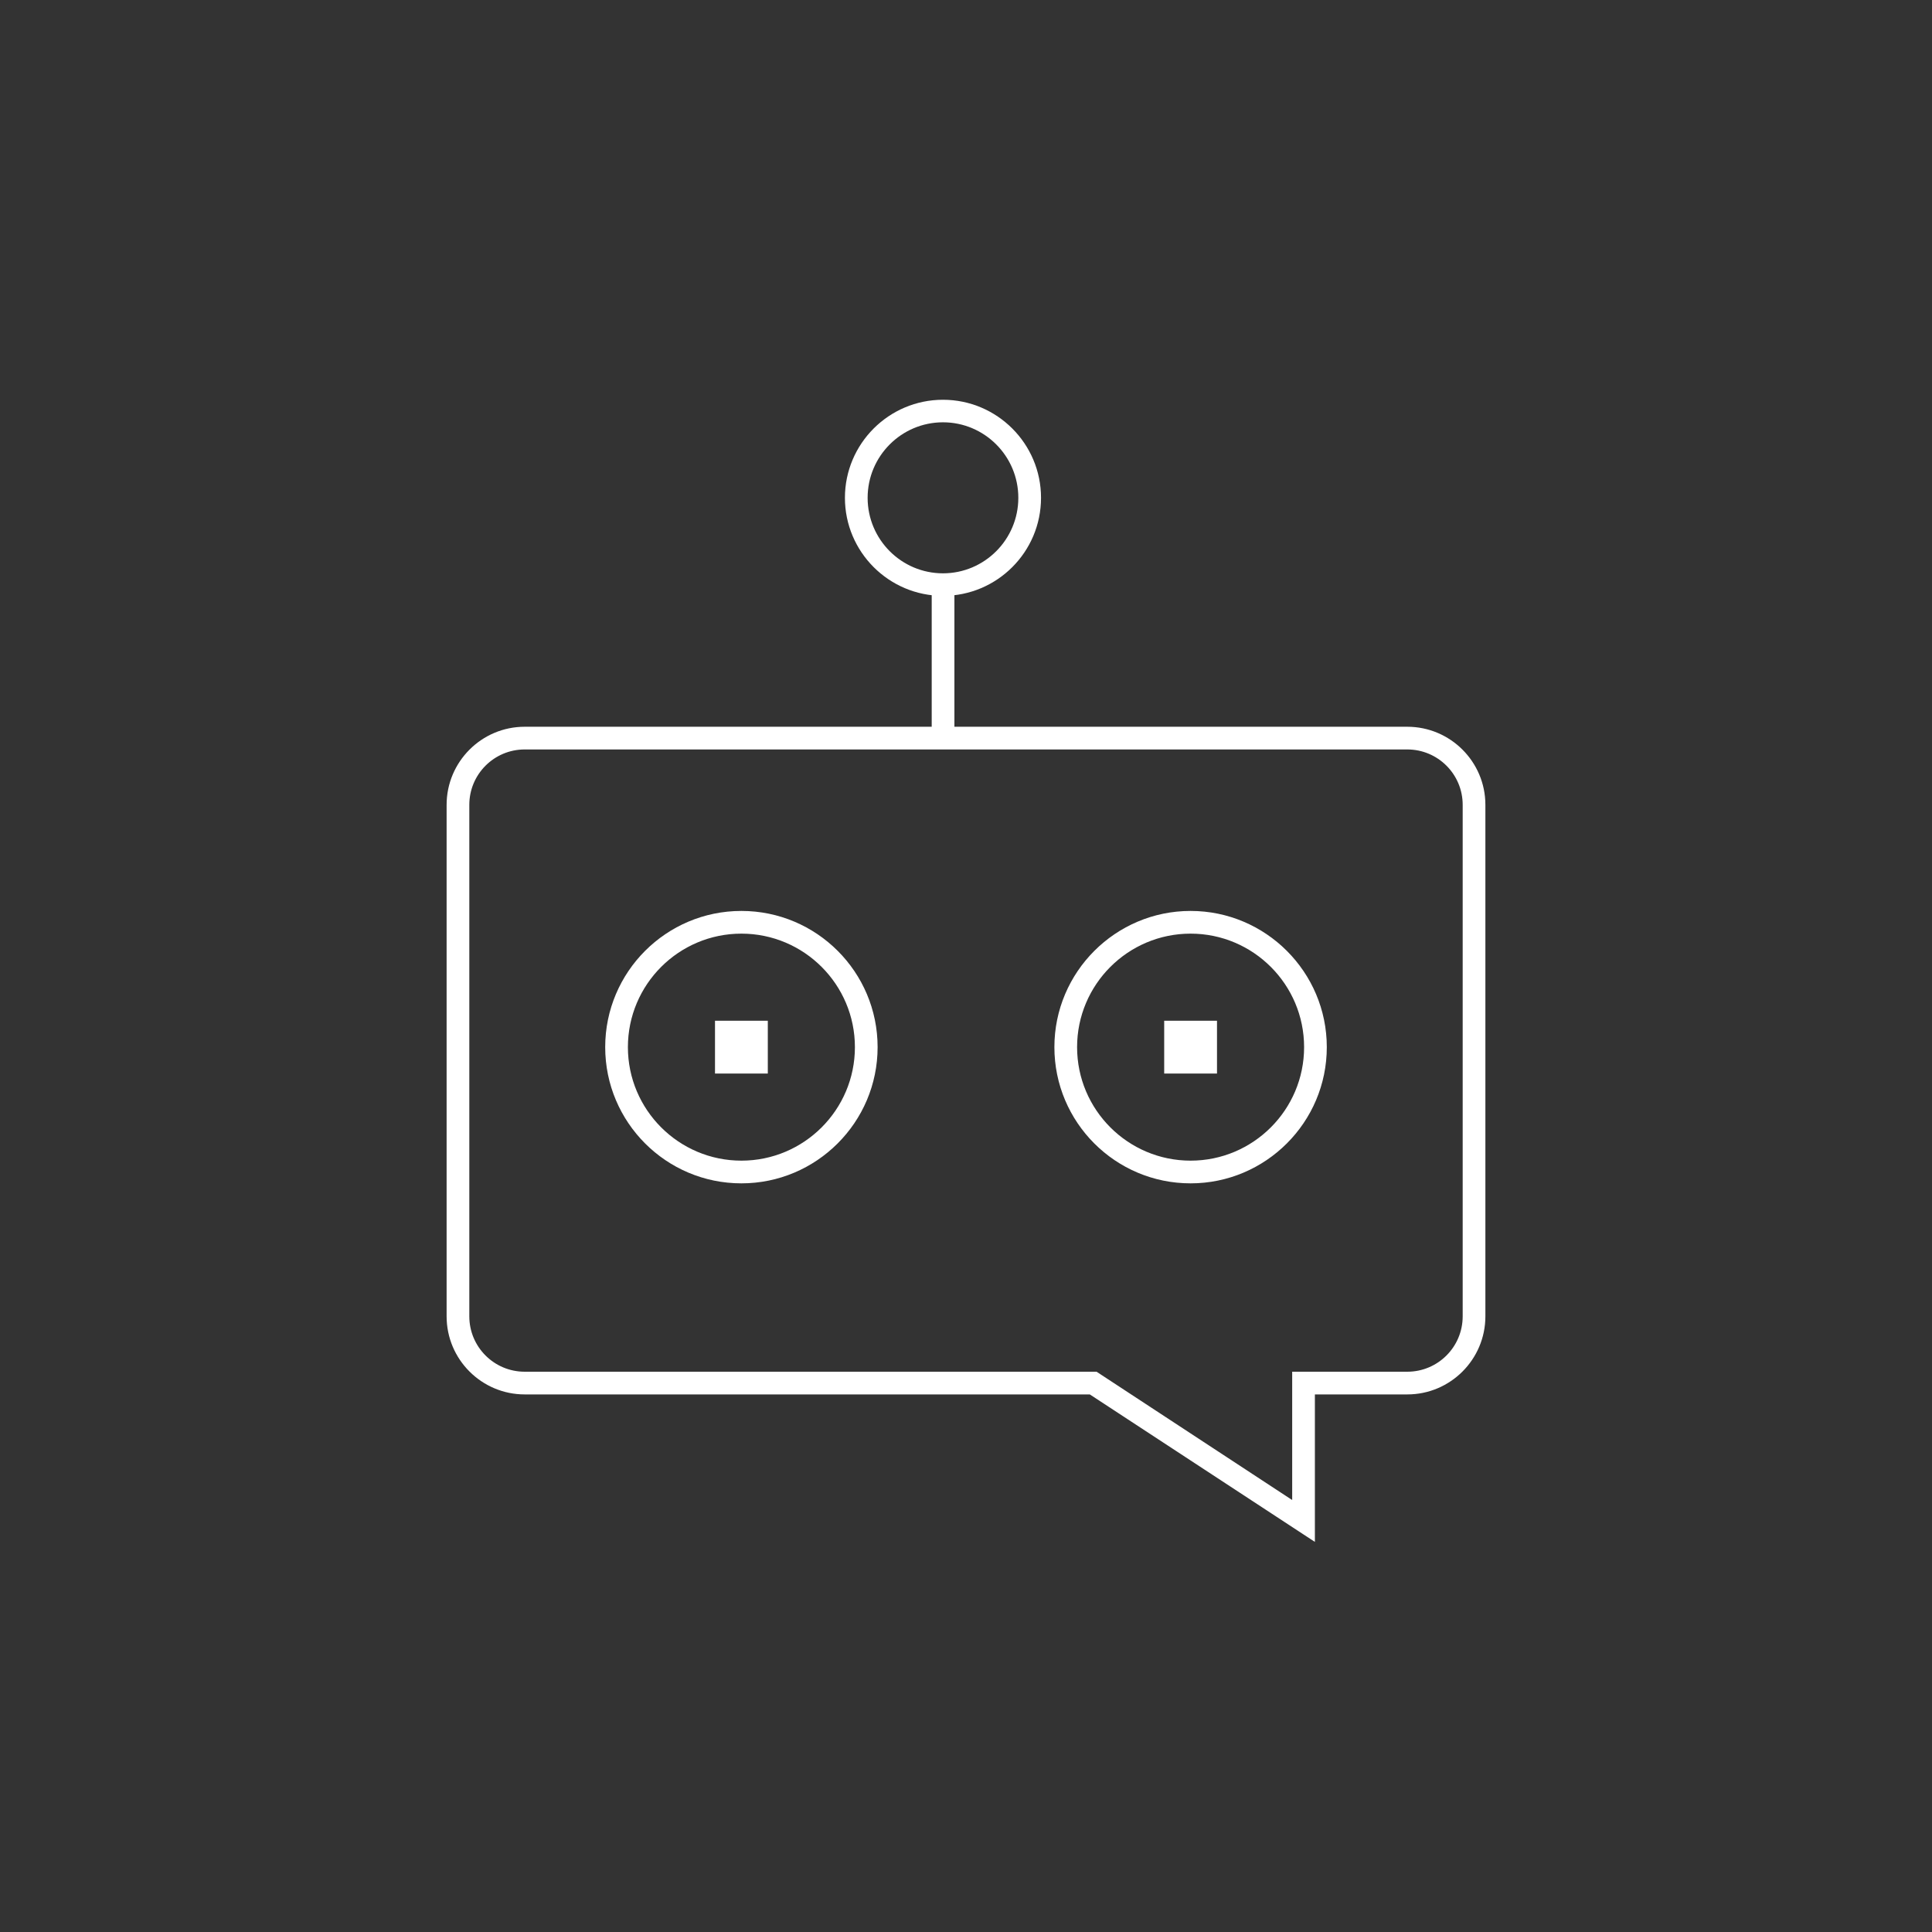 <?xml version="1.0" encoding="UTF-8"?><svg id="Layer_1" xmlns="http://www.w3.org/2000/svg" viewBox="0 0 120 120"><rect x="0" y="0" width="120" height="120" fill="#333333" stroke="none"/><defs><style>.cls-1{fill:#fff;stroke-width:0px;}</style></defs><path class="cls-1" d="m81.67,95.77l-13.98-9.16h-35.1c-2.67,0-4.85-2.17-4.85-4.85v-31.77c0-2.67,2.17-4.85,4.85-4.85h54.82c2.67,0,4.85,2.17,4.85,4.85v31.77c0,2.67-2.17,4.85-4.85,4.85h-5.74v9.16Zm-49.08-49.22c-1.9,0-3.44,1.54-3.44,3.44v31.77c0,1.9,1.54,3.44,3.44,3.44h35.52l12.15,7.97v-7.97h7.15c1.9,0,3.44-1.54,3.44-3.44v-31.77c0-1.9-1.54-3.44-3.44-3.44h-54.82Z"/><path class="cls-1" d="m46.05,73.5c-4.67,0-8.46-3.79-8.46-8.46s3.79-8.46,8.46-8.46,8.46,3.79,8.46,8.46-3.8,8.46-8.46,8.46Zm0-15.51c-3.89,0-7.05,3.16-7.05,7.05s3.16,7.05,7.05,7.05,7.05-3.16,7.05-7.05-3.16-7.05-7.05-7.05Z"/><path class="cls-1" d="m73.95,73.5c-4.67,0-8.46-3.79-8.46-8.46s3.8-8.46,8.46-8.46,8.46,3.79,8.46,8.46-3.8,8.46-8.46,8.46Zm0-15.51c-3.89,0-7.05,3.16-7.05,7.05s3.16,7.05,7.05,7.05,7.05-3.16,7.05-7.05-3.16-7.05-7.05-7.05Z"/><rect class="cls-1" x="57.87" y="36.31" width="1.41" height="9.53"/><path class="cls-1" d="m58.57,37.01c-3.36,0-6.09-2.73-6.09-6.09s2.73-6.09,6.09-6.09,6.09,2.73,6.09,6.09-2.73,6.09-6.09,6.09Zm0-10.78c-2.58,0-4.68,2.1-4.68,4.69s2.1,4.69,4.68,4.69,4.68-2.1,4.68-4.69-2.1-4.69-4.68-4.69Z"/><rect class="cls-1" x="44.41" y="63.4" width="3.28" height="3.28"/><rect class="cls-1" x="72.31" y="63.4" width="3.28" height="3.28"/></svg>